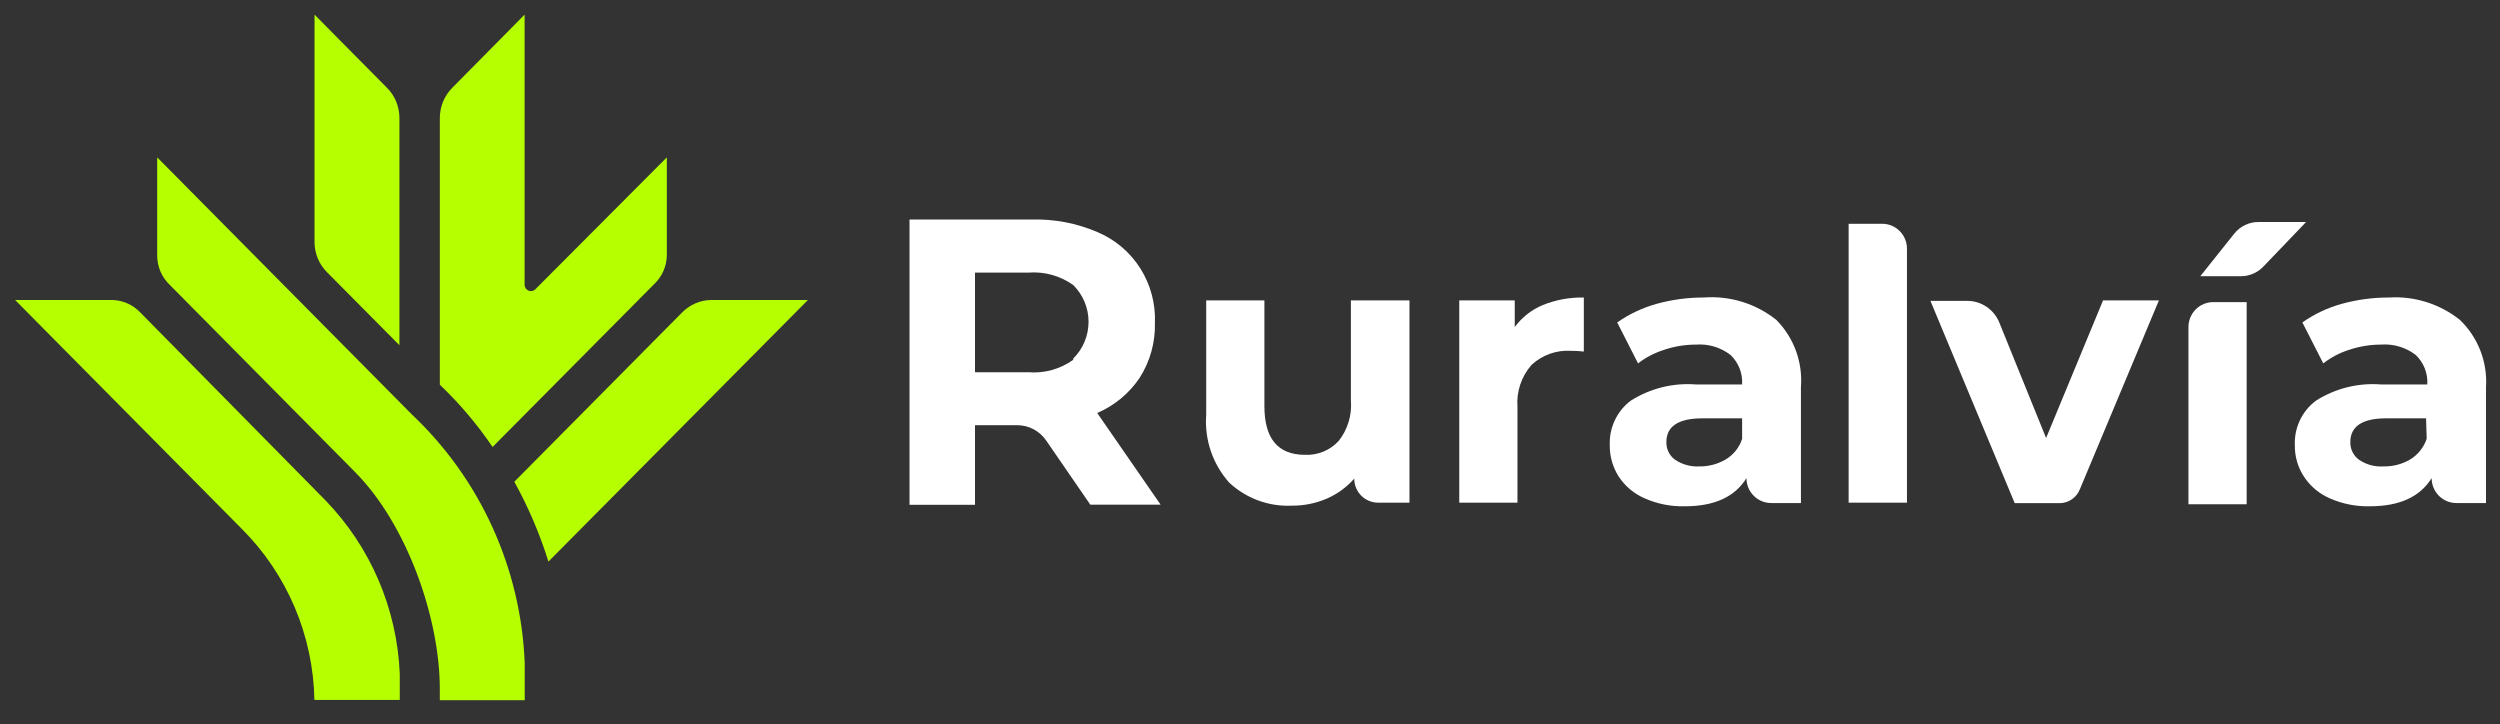 <svg xmlns="http://www.w3.org/2000/svg" width="145" height="42" viewBox="0 0 145 42" fill="none"><rect x="0" y="0" width="145" height="42" fill="#333333" stroke="none"/><path d="M142.669 18.549C141.501 17.623 140.037 17.163 138.555 17.256C137.63 17.254 136.709 17.378 135.817 17.624C135.002 17.849 134.231 18.213 133.538 18.701L134.749 21.077C135.205 20.723 135.719 20.454 136.268 20.283C136.859 20.088 137.475 19.988 138.096 19.986C138.817 19.932 139.534 20.145 140.11 20.586C140.34 20.804 140.52 21.07 140.636 21.366C140.753 21.662 140.803 21.98 140.784 22.298H138.096C136.772 22.195 135.45 22.525 134.326 23.238C133.929 23.533 133.61 23.922 133.397 24.37C133.183 24.818 133.081 25.312 133.101 25.809C133.089 26.458 133.271 27.095 133.624 27.637C133.991 28.196 134.511 28.636 135.122 28.901C135.855 29.226 136.65 29.384 137.451 29.364C139.178 29.364 140.361 28.815 141.035 27.731C141.035 28.114 141.186 28.482 141.454 28.753C141.723 29.024 142.088 29.176 142.468 29.176H144.188V22.457C144.235 21.733 144.123 21.008 143.86 20.332C143.598 19.657 143.191 19.048 142.669 18.549V18.549ZM140.748 25.448C140.58 25.948 140.242 26.373 139.795 26.647C139.329 26.92 138.799 27.06 138.261 27.052C137.754 27.088 137.25 26.953 136.827 26.669C136.665 26.552 136.534 26.397 136.445 26.216C136.357 26.036 136.313 25.837 136.319 25.636C136.319 24.718 137.035 24.263 138.397 24.263H140.712L140.748 25.448Z" fill="white"></path><path d="M126.93 18.968V29.248H130.306V17.523H128.363C127.983 17.523 127.619 17.675 127.35 17.946C127.081 18.217 126.93 18.585 126.93 18.968Z" fill="white"></path><path d="M131.015 12.877C130.741 12.872 130.469 12.931 130.22 13.049C129.971 13.166 129.753 13.34 129.582 13.557L127.618 16.02H129.976C130.218 16.02 130.458 15.97 130.681 15.875C130.904 15.779 131.105 15.639 131.273 15.464L133.753 12.877H131.015Z" fill="white"></path><path d="M118.674 25.405L115.957 18.701C115.806 18.333 115.551 18.018 115.223 17.796C114.896 17.573 114.51 17.453 114.115 17.451H111.965L116.853 29.183H119.491C119.74 29.175 119.982 29.094 120.185 28.948C120.389 28.803 120.546 28.601 120.637 28.367L125.217 17.422H121.977L118.674 25.405Z" fill="white"></path><path d="M107.221 12.979V29.154H110.604V14.424C110.604 14.04 110.453 13.673 110.184 13.402C109.915 13.131 109.55 12.979 109.17 12.979H107.221Z" fill="white"></path><path d="M98.814 17.256C97.889 17.254 96.968 17.378 96.076 17.624C95.262 17.852 94.492 18.216 93.797 18.701L95.008 21.078L95.231 20.911C95.632 20.638 96.072 20.426 96.535 20.283C97.125 20.087 97.742 19.987 98.362 19.987C99.082 19.932 99.796 20.145 100.369 20.586C100.599 20.804 100.779 21.071 100.896 21.367C101.012 21.663 101.062 21.981 101.043 22.298H98.362C97.036 22.195 95.712 22.525 94.585 23.238C94.19 23.534 93.873 23.924 93.661 24.372C93.448 24.82 93.348 25.313 93.367 25.809C93.356 26.457 93.536 27.093 93.883 27.637C94.251 28.198 94.775 28.638 95.388 28.902C96.119 29.227 96.912 29.384 97.71 29.364C99.445 29.364 100.627 28.815 101.294 27.731C101.294 28.114 101.445 28.482 101.714 28.753C101.982 29.024 102.347 29.176 102.727 29.176H104.454V22.457C104.51 21.74 104.411 21.019 104.164 20.344C103.916 19.67 103.526 19.057 103.021 18.549C101.829 17.602 100.328 17.14 98.814 17.256V17.256ZM101.043 25.456C100.88 25.956 100.541 26.38 100.09 26.648C99.625 26.921 99.094 27.061 98.556 27.052C98.062 27.078 97.572 26.944 97.159 26.669C96.996 26.552 96.865 26.397 96.776 26.217C96.688 26.037 96.644 25.837 96.65 25.636C96.65 24.719 97.366 24.264 98.728 24.264H101.043V25.456Z" fill="white"></path><path d="M87.855 18.968V17.422H84.637V29.154H88.013V23.613C87.979 23.17 88.034 22.725 88.174 22.305C88.314 21.884 88.537 21.496 88.83 21.164C89.135 20.881 89.493 20.663 89.883 20.522C90.274 20.382 90.688 20.323 91.102 20.348C91.231 20.348 91.482 20.348 91.862 20.391V17.256C91.05 17.24 90.244 17.387 89.489 17.689C88.84 17.958 88.275 18.4 87.855 18.968V18.968Z" fill="white"></path><path d="M78.352 23.223C78.423 24.074 78.166 24.92 77.635 25.585C77.387 25.851 77.085 26.059 76.75 26.197C76.415 26.334 76.054 26.396 75.693 26.38C74.116 26.38 73.335 25.441 73.335 23.548V17.422H69.96V24.054C69.906 24.769 69.998 25.487 70.228 26.165C70.459 26.843 70.823 27.467 71.3 27.998C71.788 28.451 72.361 28.802 72.984 29.03C73.608 29.258 74.271 29.36 74.933 29.328C75.625 29.333 76.31 29.195 76.947 28.923C77.559 28.66 78.105 28.262 78.546 27.76V27.76C78.546 28.13 78.691 28.485 78.951 28.746C79.21 29.008 79.562 29.154 79.929 29.154H81.749V17.422H78.352V23.223Z" fill="white"></path><path d="M66.104 21.908C66.707 20.961 67.014 19.854 66.985 18.729C67.03 17.611 66.733 16.505 66.135 15.562C65.536 14.619 64.665 13.884 63.638 13.456C62.443 12.944 61.152 12.697 59.854 12.733H52.752V29.277H56.55V24.661H59.001C59.331 24.661 59.656 24.742 59.948 24.897C60.24 25.052 60.491 25.276 60.678 25.549L63.237 29.27H67.315L63.638 23.953C64.639 23.526 65.495 22.815 66.104 21.908ZM62.248 20.868C61.492 21.41 60.571 21.666 59.646 21.59H56.55V15.811H59.646C60.571 15.739 61.491 15.994 62.248 16.533C62.529 16.811 62.753 17.143 62.905 17.509C63.058 17.875 63.136 18.267 63.136 18.664C63.136 19.061 63.058 19.454 62.905 19.82C62.753 20.186 62.529 20.518 62.248 20.796V20.868Z" fill="white"></path><path d="M23.167 20.023V6.852C23.168 6.527 23.105 6.204 22.982 5.902C22.859 5.601 22.678 5.327 22.45 5.097L18.243 0.849V14.026C18.241 14.352 18.303 14.675 18.426 14.977C18.549 15.278 18.73 15.552 18.96 15.782L23.167 20.023Z" fill="#B6FF00"></path><path d="M20.585 27.37C23.653 30.462 25.509 35.931 25.509 39.941V40.612H30.433V38.445C30.212 32.96 27.859 27.782 23.882 24.032L9.118 9.128V14.799C9.115 15.119 9.177 15.436 9.3 15.73C9.423 16.025 9.605 16.291 9.835 16.512L20.585 27.37Z" fill="#B6FF00"></path><path d="M0.877 17.4H6.496C6.803 17.405 7.106 17.471 7.388 17.595C7.67 17.719 7.924 17.898 8.137 18.123L18.887 29.032C21.501 31.735 23.032 35.316 23.187 39.088V40.598H18.235C18.168 36.858 16.653 33.294 14.014 30.664L0.877 17.4Z" fill="#B6FF00"></path><path d="M31.05 16.779C30.999 16.83 30.934 16.865 30.863 16.879C30.793 16.893 30.719 16.886 30.652 16.858C30.586 16.831 30.529 16.783 30.489 16.723C30.448 16.663 30.427 16.591 30.427 16.519V0.849L26.227 5.097C25.999 5.328 25.818 5.601 25.695 5.903C25.572 6.204 25.509 6.527 25.51 6.852V22.313C26.655 23.404 27.681 24.615 28.57 25.925L37.959 16.461C38.182 16.247 38.36 15.991 38.483 15.707C38.606 15.422 38.672 15.117 38.676 14.807V9.128L31.05 16.779Z" fill="#B6FF00"></path><path d="M31.809 32.572L46.859 17.4H41.241C40.609 17.409 40.007 17.669 39.563 18.123L29.831 27.941C30.644 29.413 31.307 30.964 31.809 32.572Z" fill="#B6FF00"></path></svg>